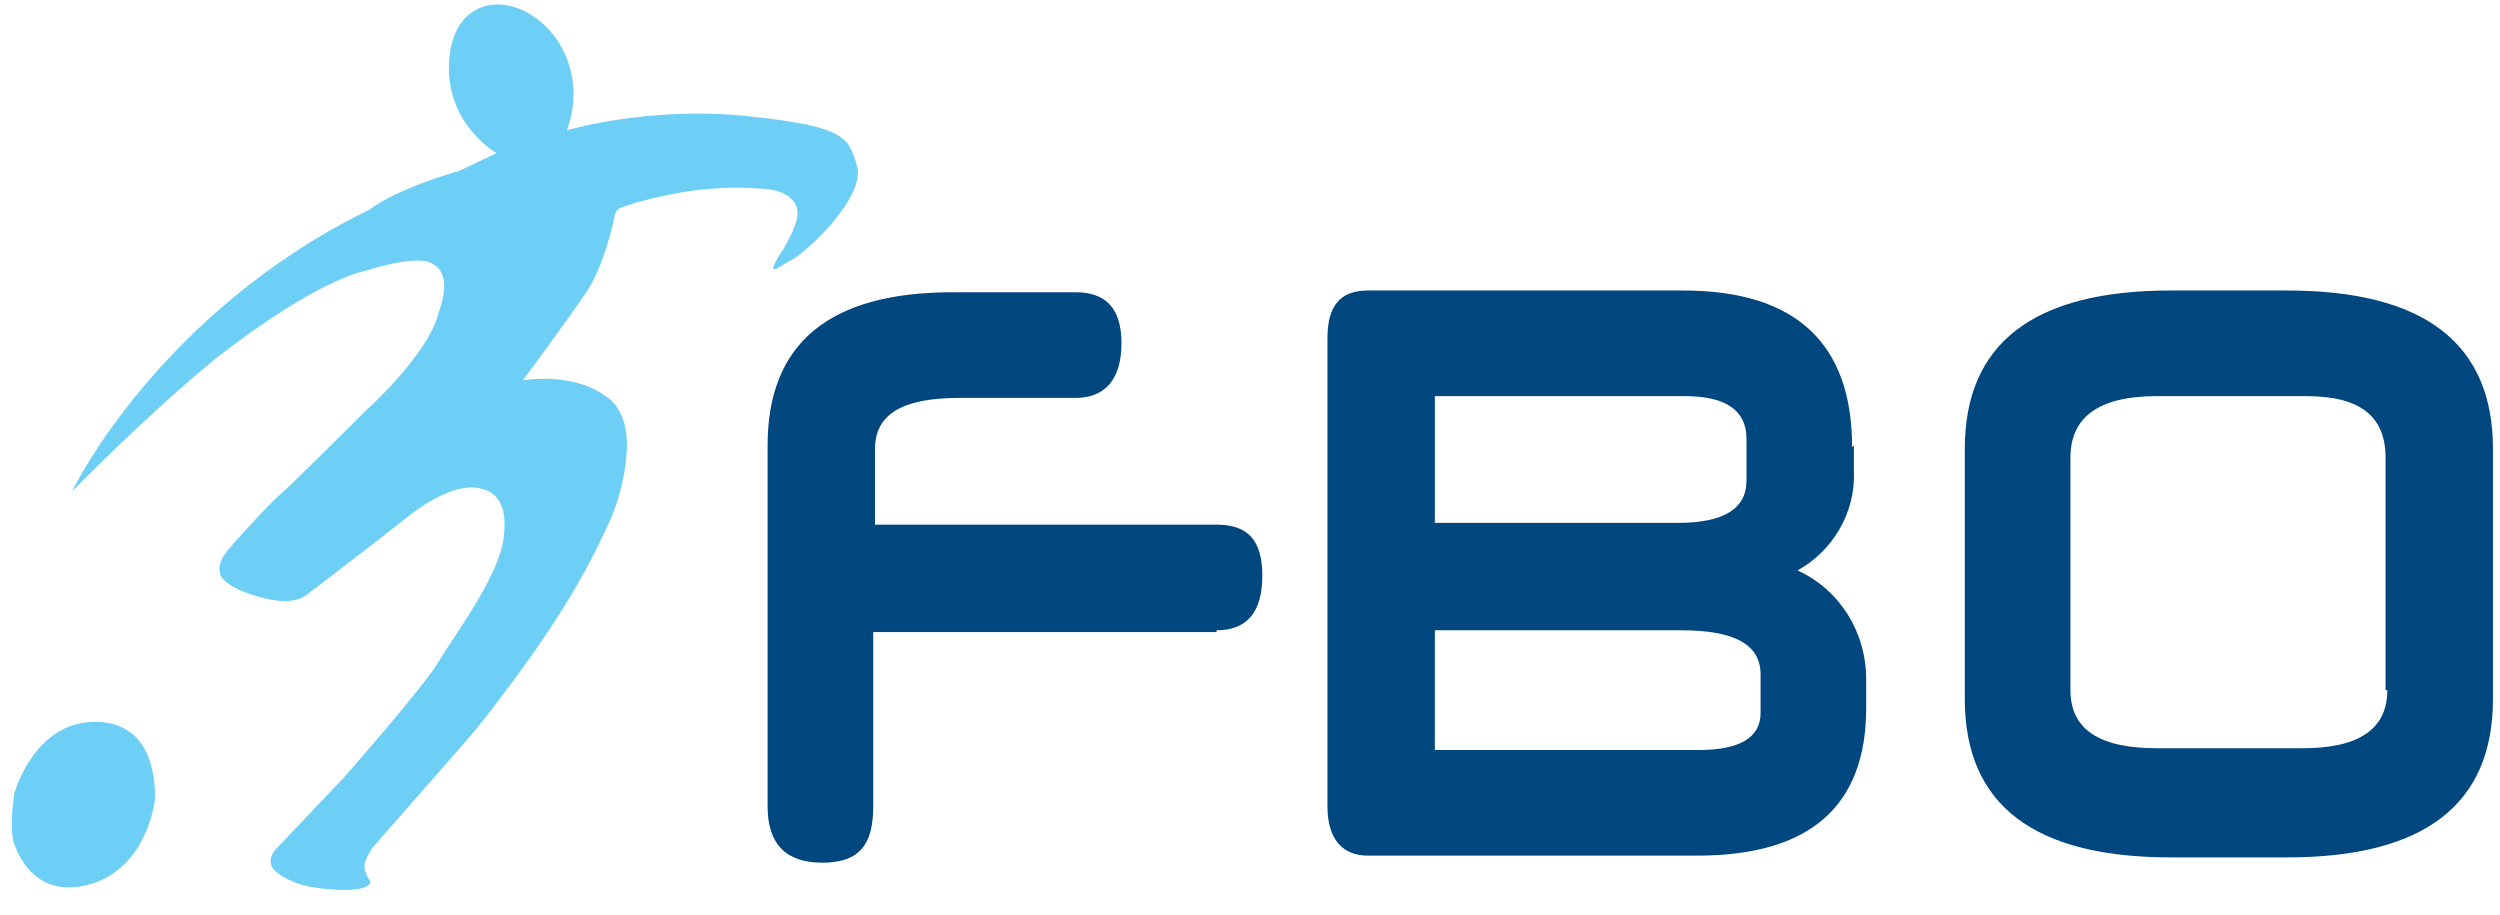 <?xml version="1.0" encoding="UTF-8"?>
<svg xmlns="http://www.w3.org/2000/svg" version="1.1" viewBox="0 0 142 52">
  <defs>
    <style>
      .cls-1 {
        fill: #00467f;
      }

      .cls-2 {
        fill: #6dcff6;
      }
    </style>
  </defs>
  <!-- Generator: Adobe Illustrator 28.7.7, SVG Export Plug-In . SVG Version: 1.2.0 Build 194)  -->
  <g>
    <g id="Laag_1">
      <path class="cls-1" d="M69.1,35.8c1.7,0,2.6-1,2.6-3.1s-.9-2.9-2.6-2.9h-19.4v-4.3c0-2,1.6-2.9,4.8-2.9h6.6c1.7,0,2.6-1.1,2.6-3.1s-.9-2.9-2.6-2.9h-7c-7,0-10.5,2.9-10.5,8.7v20.5c0,2.1,1,3.2,3.1,3.2s2.9-1,2.9-3.2v-9.9h19.5ZM95.7,22.5c2.3,0,3.5.8,3.5,2.4v2.4c0,1.6-1.3,2.4-3.9,2.4h-13.8v-7.2h14.2ZM95.5,35.8c3,0,4.5.8,4.5,2.5v2.2c0,1.4-1.2,2.1-3.5,2.1h-15v-6.8h14ZM105.2,25.4c0-5.9-3.2-8.9-9.6-8.9h-17.9c-1.6,0-2.3.9-2.3,2.7v26.6c0,1.8.8,2.8,2.3,2.8h18.7c6.4,0,9.6-2.8,9.6-8.4v-1.6c0-2.7-1.5-5.1-3.9-6.2,2-1.1,3.3-3.3,3.2-5.6,0,0,0-1.5,0-1.5ZM135.6,39.2c0,2.2-1.6,3.3-4.8,3.3h-8.3c-3.3,0-4.9-1.1-4.9-3.3v-13.2c0-2.3,1.6-3.5,4.9-3.5h8.5c3,0,4.5,1.1,4.5,3.5v13.2h0ZM141.6,25.5c0-6-3.9-9-11.7-9h-6.6c-7.8,0-11.7,3-11.7,9v14.2c0,6,3.9,9,11.7,9h6.6c7.8,0,11.7-3,11.7-9v-14.1Z"/>
      <path class="cls-2" d="M4.2,27.7s4.9-10,16.8-15.8c0,0,1.3-1.1,5.1-2.2l2.1-1s-2.8-1.6-2.7-5S28.1-.4,30.1.8s3.1,3.9,2.1,6.6c0,0,4.7-1.4,10.3-.8,5.6.6,5.7,1.2,6.2,2.9.4,1.7-2.8,4.8-3.8,5.3-.4.2-.6.4-.9.5-.3,0,.4-1,.4-1,0,0,.9-1.4.9-2.2s-.8-1.4-2.4-1.4c0,0-2-.2-4.6.3,0,0-2.1.4-3,.8,0,0-.3,0-.4.5s-.6,2.8-1.6,4.3-3.6,5-3.6,5c0,0,2.8-.5,4.7.9,1.4.9,1.2,3,1.2,3,0,0,0,2.2-1.2,4.6-.8,1.7-1.9,3.9-4.4,7.4s-3.8,4.9-3.8,4.9l-5,5.7s-.5.7-.5,1.1.3.8.3.8c0,0,.2.2-.3.4s-1.6.2-2.9,0-2-.8-2-.8c0,0-.9-.5-.1-1.4l3.8-4s4.5-5.1,5.4-6.6,3.4-4.8,3.7-7-.6-2.8-1.6-2.9-2.4.5-3.9,1.7-5.7,4.4-5.7,4.4c0,0-.6.6-2.3.2s-2.5-1-2.6-1.4,0-.8.4-1.3,2.3-2.6,3-3.2,4.8-4.7,4.8-4.7c0,0,3.6-3.2,4.2-5.6.5-1.4.5-2.5-.5-2.9s-3.7.5-3.7.5c0,0-2.6.4-8.5,5-4,3.3-8.1,7.5-8.1,7.5Z"/>
      <path class="cls-2" d="M.8,45.1s1.1-4.1,4.6-4.1,3.4,3.8,3.4,4.3-.6,4-3.6,4.9-4.1-1.4-4.4-2.3,0-2.7,0-2.7Z"/>
    </g>
  </g>
</svg>